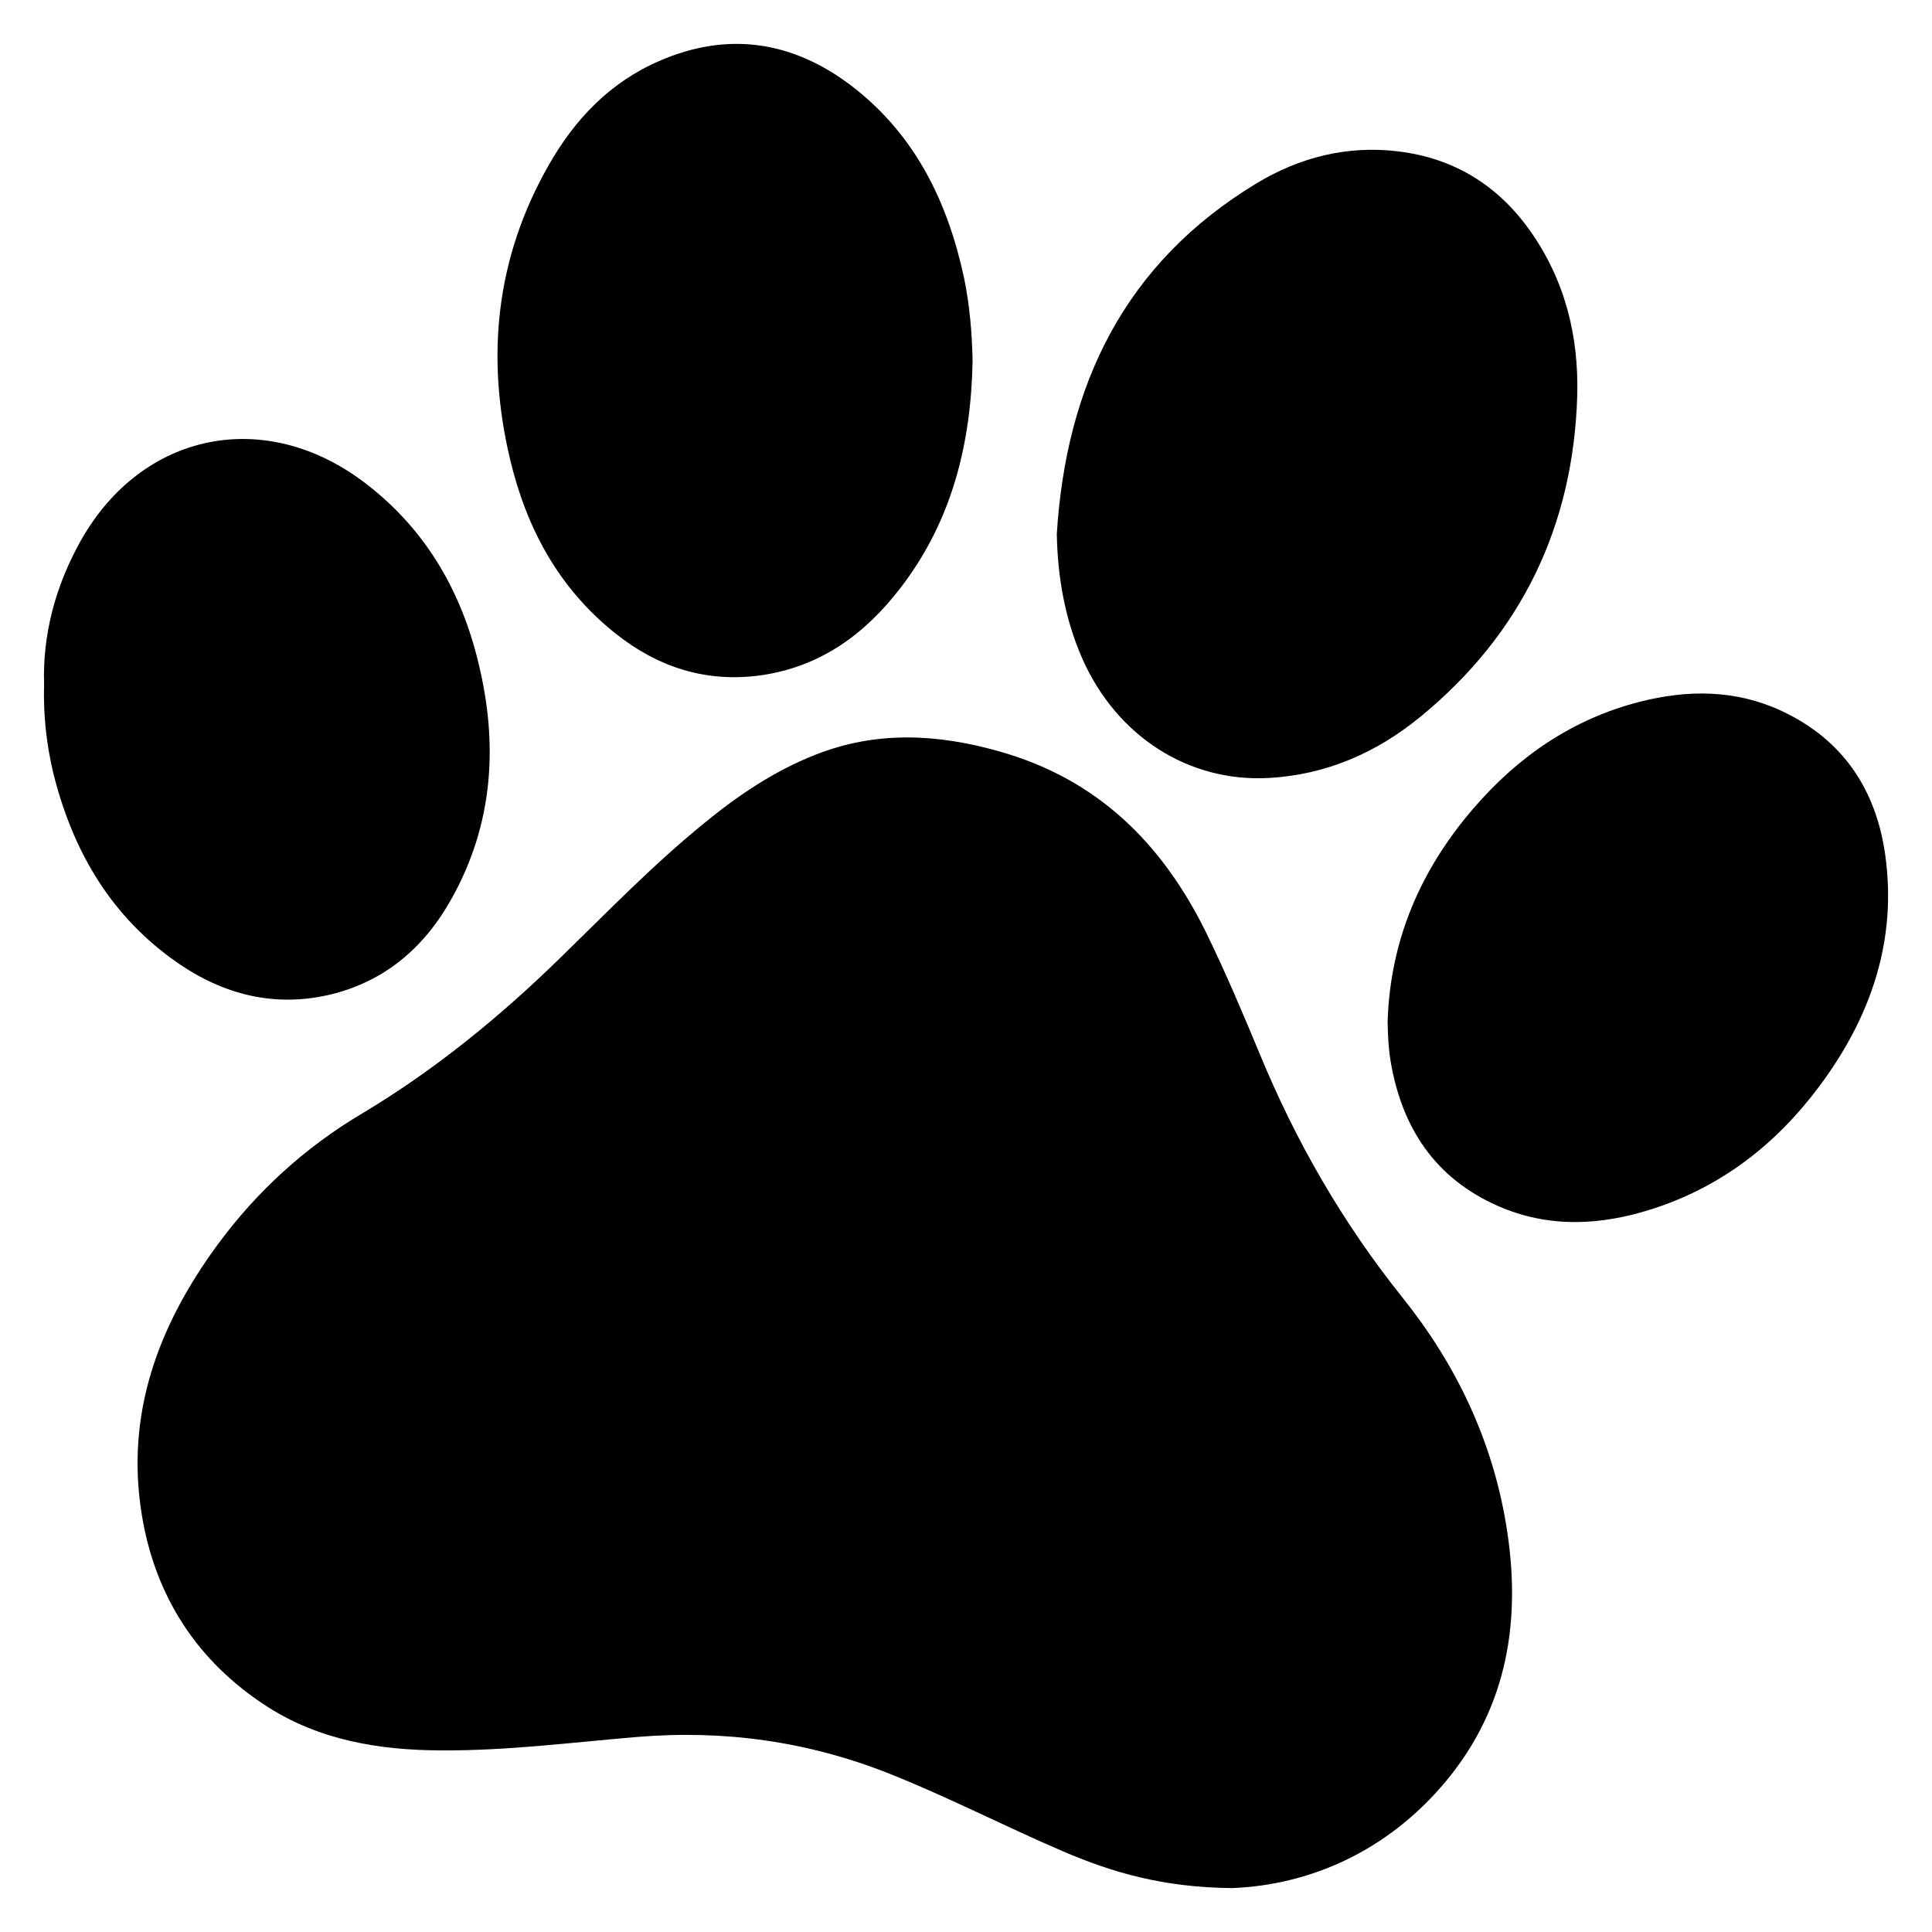 <svg width="22" height="22" viewBox="0 0 22 22" fill="none" xmlns="http://www.w3.org/2000/svg">
<path d="M14.03 21.5C13.249 21.493 12.665 21.323 12.099 21.079C11.44 20.796 10.802 20.466 10.135 20.2C9.208 19.831 8.254 19.696 7.257 19.779C6.513 19.841 5.772 19.937 5.023 19.932C4.319 19.93 3.638 19.816 3.042 19.433C2.24 18.916 1.764 18.172 1.614 17.244C1.428 16.1 1.802 15.096 2.473 14.18C2.916 13.575 3.467 13.07 4.116 12.684C4.95 12.186 5.689 11.581 6.378 10.909C6.914 10.387 7.435 9.848 8.019 9.373C8.404 9.058 8.813 8.78 9.284 8.595C9.977 8.32 10.674 8.356 11.378 8.556C12.505 8.873 13.239 9.612 13.735 10.621C13.955 11.071 14.15 11.532 14.341 11.992C14.754 12.996 15.29 13.927 15.974 14.78C16.583 15.541 16.993 16.403 17.151 17.365C17.327 18.428 17.176 19.43 16.462 20.287C15.796 21.084 14.914 21.465 14.03 21.5Z" fill="black"/>
<path d="M12.034 6.082C12.139 4.391 12.8 2.998 14.313 2.085C14.799 1.792 15.34 1.654 15.916 1.723C16.553 1.799 17.051 2.107 17.417 2.619C17.823 3.188 17.98 3.833 17.96 4.512C17.915 5.984 17.329 7.217 16.172 8.164C15.673 8.573 15.097 8.824 14.444 8.859C13.532 8.908 12.72 8.384 12.329 7.51C12.127 7.054 12.044 6.579 12.034 6.082Z" fill="black"/>
<path d="M11.075 4.113C11.057 5.051 10.842 5.934 10.25 6.7C9.85 7.219 9.346 7.591 8.67 7.689C8.044 7.778 7.49 7.598 7.007 7.212C6.36 6.697 5.995 6.013 5.809 5.233C5.531 4.066 5.644 2.939 6.248 1.881C6.543 1.361 6.944 0.938 7.508 0.694C8.294 0.352 9.033 0.47 9.702 0.982C10.426 1.539 10.794 2.306 10.979 3.17C11.042 3.478 11.069 3.793 11.075 4.113Z" fill="black"/>
<path d="M15.801 11.637C15.829 10.712 16.172 9.91 16.776 9.208C17.284 8.617 17.903 8.189 18.669 7.992C19.218 7.852 19.761 7.852 20.282 8.093C20.986 8.42 21.362 8.991 21.467 9.732C21.605 10.712 21.302 11.586 20.716 12.371C20.227 13.026 19.606 13.513 18.814 13.767C18.226 13.956 17.632 13.986 17.056 13.732C16.337 13.415 15.964 12.838 15.836 12.09C15.811 11.943 15.804 11.79 15.801 11.637Z" fill="black"/>
<path d="M0.502 7.793C0.484 7.224 0.632 6.67 0.92 6.156C1.621 4.913 3.029 4.63 4.169 5.509C4.853 6.035 5.256 6.739 5.451 7.561C5.674 8.484 5.616 9.385 5.143 10.232C4.835 10.786 4.382 11.182 3.74 11.33C3.077 11.48 2.483 11.303 1.952 10.914C1.223 10.38 0.815 9.646 0.604 8.792C0.529 8.47 0.492 8.145 0.502 7.793Z" fill="black"/>
</svg>
